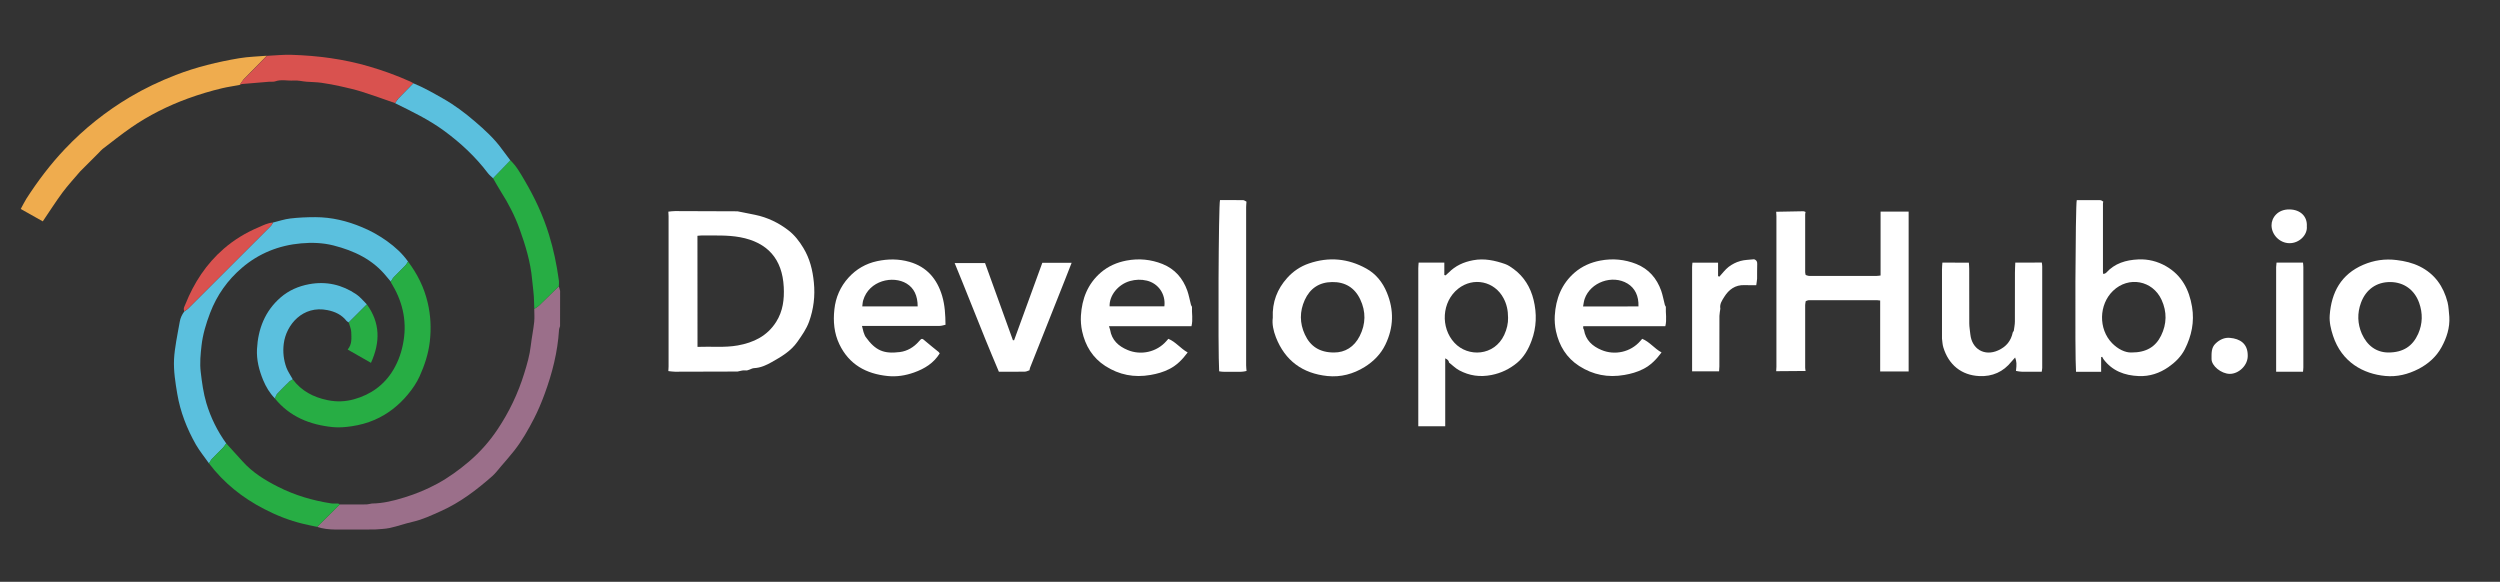 <?xml version="1.0" encoding="utf-8"?>
<!-- Generator: Adobe Illustrator 19.2.0, SVG Export Plug-In . SVG Version: 6.00 Build 0)  -->
<svg version="1.1" id="DeveloperHub.io_Full-400pt_xA0_Image_1_"
	 xmlns="http://www.w3.org/2000/svg" xmlns:xlink="http://www.w3.org/1999/xlink" x="0px" y="0px" viewBox="0 0 4400 1024"
	 style="enable-background:new 0 0 4400 1024;" xml:space="preserve">
<rect x="0" y="0" width="4400" height="1024" fill="#333333" stroke="none"/>
<style type="text/css">
	.st0{fill:#FEFCF9;}
	.st1{fill:#FFFFFF;}
	.st2{fill:#9B6F8A;}
	.st3{fill:#5BC0DE;}
	.st4{fill:#EFAC4E;}
	.st5{fill:#27AD44;}
	.st6{fill:#D9524F;}
</style>
<g>
	<path class="st0" d="M4,564c-0.7,0-1.3,0-2,0"/>
	<path class="st1" d="M1298,371.9c10.3,2.1,20.7,4,31,6.2c21.8,4.5,41.7,14.1,59,27.6c10.5,8.1,18.9,19,26,30.8
		c11.3,18.8,16.3,38.9,18.4,60.6c2.4,23.9-0.4,46.7-8.4,69c-4.7,13-12.6,24.1-20.5,35.4c-11.7,16.7-28.7,26.5-45.6,36
		c-9.2,5.2-19.4,9.9-30.7,10.4c-5.4,0.3-9.6,4.9-15.8,4c-4.3-0.6-8.8,1.3-13.3,2c-36.7,0.1-73.4,0.3-110.1,0.3
		c-3.9,0-7.8-0.7-11.7-1.1c0.1-2.7,0.4-5.3,0.4-8c0-88.2,0-176.4,0-264.6c0-2.7-0.3-5.3-0.4-8c3.9-0.4,7.9-1,11.8-1
		C1224.7,371.7,1261.3,371.8,1298,371.9z M1227.6,610.5c24.3-1,47.6,1.6,70.7-2.5c28-5,51.9-16.5,67.7-41.4
		c12-18.9,14.5-39.8,13.4-61.4c-2.5-49.4-28.5-78.7-76.9-87.7c-22.2-4.1-44.5-2.8-66.8-3.1c-2.6,0-5.2,0.4-8.2,0.6
		C1227.6,480.1,1227.6,544.6,1227.6,610.5z"/>
	<path class="st1" d="M3178.1,530c-0.3,2.3-1,4.5-1,6.8c-0.1,36.8-0.1,73.5,0,110.3c0,1.9,0.5,3.9,0.7,5.8
		c-17.2,0.1-34.5,0.2-51.7,0.4c0.1-2.7,0.4-5.3,0.4-8c0-88.2,0-176.4,0-264.6c0-2.7-0.3-5.3-0.4-8c16-0.3,32-0.7,48-0.9
		c1.2,0,2.4,0.8,3.7,1.3c-0.2,1.3-0.7,2.6-0.7,3.9c0,34.1,0,68.2,0,102.2c0,1.6,0.6,3.2,0.9,4.8c2.1,0.6,4.1,1.6,6.2,1.6
		c39.6,0.1,79.3,0.1,118.9,0c1.9,0,3.8-0.4,6.7-0.7c0-37.9,0-75.3,0-112.5c17.2,0,33.4,0,49.4,0c0,94.2,0,187.6,0,281.4
		c-16.7,0-32.8,0-50.1,0c0-42,0-83.4,0-124.9c-2.4-0.3-3.7-0.5-5-0.5c-40.3,0-80.6,0-120.9,0C3181.6,528.4,3179.9,529.5,3178.1,530z
		"/>
	<path class="st1" d="M3701.8,354.9c-0.2,1-0.6,1.9-0.6,2.9c0,40.3,0,80.6,0,120.9c0,1,0.3,1.9,0.7,3.7c1.8-0.8,3.9-1.2,4.9-2.3
		c15.1-16.8,35-22.5,56.3-23.5c17.4-0.9,34.2,3.3,49.4,12.1c27.4,15.9,40.4,40.9,45.5,71.3c4.4,26.5-0.8,51.1-12.7,74.7
		c-6.7,13.1-17,23.1-28.9,31.4c-15.6,10.8-33.1,16.6-52.1,15.8c-24.9-1-46.8-9-62.3-29.9c-0.7-1.3-1.5-2.7-2.2-4
		c-0.6,0.2-1.2,0.3-1.8,0.5c0,8.5,0,16.9,0,25.9c-8.2,0-15.5,0-22.8,0c-7.2,0-14.4,0-21.4,0c-2.2-29.1-1.1-294.1,1.3-302.2
		c13.8,0,27.7-0.1,41.7,0.1C3698.5,352.4,3700.1,354,3701.8,354.9z M3751.2,620.4c26.5,0.1,42.7-10.2,52.3-29.7
		c10.1-20.5,10.5-41.8,1-62.7c-15.7-34.6-58.2-42.5-85.6-16.1c-25,24.1-25.9,67.1-1.7,92C3727.6,614.5,3740.2,620.7,3751.2,620.4z"
		/>
	<path class="st1" d="M2496.8,462.2c14.6,0,29.2,0,45.2,0c0,7.7,0,14.8,0,21.8c0.7,0.2,1.4,0.5,2.1,0.7c1.8-1.6,3.7-3.1,5.4-4.8
		c12-12.2,26.5-18.8,43.3-21.9c19.7-3.7,38.1,0.4,56.3,6.7c5.4,1.9,10.3,5.4,15,8.8c18.4,13.6,29.7,32.5,35,54.2
		c5.9,24.1,5.3,48.5-3.6,72.1c-5.5,14.8-13.3,28.8-25.6,38.9c-13,10.7-27.7,17.9-44.9,21.3c-20.4,4-38.9,1.3-56.7-8.2
		c-6.6-3.5-12-9.1-18-13.7c-0.4-3.5-2.5-5.5-6.7-7.4c0,40.7,0,80.1,0,119.5c-16,0-31.2,0-47.4,0c0-3.8,0-7.1,0-10.3
		c0-89.2,0-178.4,0-267.7C2496.2,468.8,2496.6,465.5,2496.8,462.2z M2654.2,559.3c0-13.2-2.5-24.1-7.9-34.3
		c-15.9-30.2-53.3-38-80-16.8c-28.7,22.8-31.5,68.2-6.4,95.2c23.9,25.7,70,23.4,87.5-13.9C2652.1,579.4,2654.5,568.8,2654.2,559.3z"
		/>
	<path class="st2" d="M590,932c-10.8-0.2-21.5-1.2-31.9-4.7c13.3-13.1,26.5-26.2,39.8-39.4c15.4,0,30.8,0.1,46.2-0.1
		c3.5,0,7-1.1,10.5-1.6c19.8-0.2,38.7-5,57.4-10.8c20-6.1,39.3-14.1,57.7-24.1c20.2-11,38.6-24.4,56.1-39.3
		c19.3-16.5,35.9-35.3,49.9-56.3c20.4-30.5,36.1-63.3,46.9-98.4c5-16.1,9.7-32.2,11.6-49.1c1.6-13.9,4.5-27.7,6-41.6
		c0.8-7.5,0.1-15.3,0.1-22.9c2.9-2,6.1-3.7,8.6-6.1c11.6-11.2,23.1-22.5,34.6-33.8c0.8,2.7,1.6,5.5,2.3,8.2c0,20.7,0,41.4-0.1,62
		c-0.6,2.2-1.7,4.3-1.8,6.5c-2.4,38.9-11.9,76.3-25.3,112.7c-5.4,14.8-11.6,29.5-18.8,43.6c-10.2,19.6-21,38.9-34.8,56.4
		c-7.3,9.3-15.2,18.2-22.9,27.2c-5.2,6-9.9,12.5-15.8,17.7c-27.5,24.2-56.5,46.3-90.2,61.4c-16.1,7.2-32,14.8-49.5,18.8
		c-13.6,3.1-26.9,7.9-40.5,10.9c-8.6,1.9-17.6,1.9-26.4,2.7C636.7,932,613.3,932,590,932z"/>
	<path class="st3" d="M480.4,391.7c10.2-2.5,20.3-6,30.7-7.2c14.5-1.7,29.1-2.3,43.7-2.3c28.9,0,56.4,6.7,82.9,17.9
		c15.6,6.5,30.2,14.7,43.9,24.6c14,10.1,26.6,21.5,36.6,35.7c-1.6,2.4-2.9,5-4.9,7.1c-6.6,6.9-13.5,13.4-20.1,20.3
		c-2.2,2.3-3.5,5.3-5.3,7.9c-2.5-3-5.1-5.9-7.6-9c-24.2-30-56.9-45.4-93.3-54.7c-18.9-4.8-38.2-5.4-57.1-3.7
		c-38.8,3.4-74.2,17.5-103.9,42.9c-25.3,21.6-44.2,48.1-56.2,79.6c-7.1,18.7-12.9,37.7-15.1,57.4c-1.7,15.3-3.3,30.8-1.4,46.6
		c2.2,18.5,4.6,36.7,9.9,54.6c7.7,25.7,19.4,49.3,35,71c-1.9,2.6-3.5,5.4-5.7,7.7c-6.4,6.6-13.1,12.9-19.4,19.6
		c-2.1,2.3-3.5,5.3-5.2,7.9c-7.7-11-16.4-21.5-23.1-33.1c-15.8-27.9-27.4-57.4-32.8-89.3c-3.4-20.2-6.6-40.3-5.7-60.7
		c0.5-10.8,2.2-21.5,3.9-32.1c1.7-11.3,4.3-22.4,6.1-33.7c1.1-7,4-13.1,8.2-18.7c2.1-1.5,4.5-2.7,6.3-4.6
		c48.8-48.6,97.5-97.3,146.2-146.1C478.5,395.7,479.3,393.6,480.4,391.7z"/>
	<path class="st1" d="M1519.8,584.4c1.2,2.9,2,6.2,3.8,8.7c17.5,24.3,32.2,30,60.2,26.5c12.8-1.6,24.5-8.4,33.4-18.7
		c5.4-6.2,5.5-5.7,12.1,0c7.3,6.4,15.1,12.3,22.6,18.5c0.7,0.6,1.2,1.5,2,2.6c-10.7,17.2-26.5,26.9-45.2,33.6
		c-15.2,5.4-30.6,7.8-46.3,6.2c-37.9-3.8-68-20.2-85.1-55.9c-9.3-19.4-11.1-40.3-8.8-61.2c2.2-21.1,10.5-40.3,25-56.2
		c13.6-14.9,30.3-24.6,50.3-28.9c19.2-4.1,38.2-4.1,57,1.3c30.5,8.8,48.4,30,57.3,59.6c5,16.7,5.8,33.8,6,51.1
		c-3.5,0.7-6.9,2-10.4,2c-41.6,0.1-83.3,0.1-124.9,0.1c-3.5,0-7,0-11.7,0C1518.1,578.3,1519,581.4,1519.8,584.4z M1615.1,539.3
		c0-19-6.6-32.4-19.4-40.2c-24.1-14.7-66.2-5.5-76.5,29.5c-1,3.3-1.1,6.9-1.6,10.7C1550.6,539.3,1582.5,539.3,1615.1,539.3z"/>
	<path class="st1" d="M2787.8,580.5c2.9,18.2,14.9,28.9,30.8,35.5c23.2,9.8,51.2,3.9,68.3-15.8c1-1.2,2.1-2.4,3.4-3.9
		c13.1,5.4,21.3,17,34,24c-9.3,12.5-19.3,22.8-32.7,29.4c-10.3,5.2-21,8.2-32.6,10.2c-29,5.1-55.2-0.1-79.6-15.7
		c-22.4-14.4-35.3-35.7-40.9-61.3c-1.9-8.9-2.6-18.3-2.1-27.3c1.8-29.8,11.9-56,35.1-76c13.1-11.2,28.3-17.8,45.1-21
		c21.7-4.1,42.9-2.1,63.3,6c21.9,8.8,36,25.2,43.8,47.1c2.8,8,4.2,16.5,6.4,24.8c0.3,1.2,1.2,2.3,1.8,3.5c-0.6,11.1,2,22.3-0.9,34.1
		c-48.4,0-96.4,0-144.5,0c0,1.9-0.2,2.9,0,3.8C2786.8,578.8,2787.4,579.6,2787.8,580.5z M2883.7,539.3c0.7-18.4-6.2-32.3-19.2-40.2
		c-26.6-16.2-65.3-2.5-75.5,26.9c-1.4,4.1-1.9,8.6-2.8,13.4C2819.4,539.3,2851.3,539.3,2883.7,539.3z"/>
	<path class="st1" d="M1953.8,580.5c2.9,18.2,14.9,28.9,30.8,35.5c23.2,9.8,51.2,3.9,68.3-15.8c1-1.2,2.1-2.4,3.4-3.9
		c13.1,5.4,21.3,17,34,24c-9.3,12.5-19.3,22.8-32.7,29.4c-10.3,5.2-21,8.2-32.6,10.2c-29,5.1-55.2-0.1-79.6-15.7
		c-22.4-14.4-35.3-35.7-40.9-61.3c-1.9-8.9-2.6-18.3-2.1-27.3c1.8-29.8,11.9-56,35.1-76c13.1-11.2,28.3-17.8,45.1-21
		c21.7-4.1,42.9-2.1,63.3,6c21.9,8.8,36,25.2,43.8,47.1c2.8,8,4.2,16.5,6.4,24.8c0.3,1.2,1.2,2.3,1.8,3.5c-0.6,11.1,2,22.3-0.9,34.1
		c-48.4,0-96.4,0-145.2,0C1952.7,576.9,1953.3,578.7,1953.8,580.5z M2049.3,539.1c2.6-21.3-10.5-40.3-30.9-45.2
		c-10-2.4-19.9-2-29.6,0.7c-20.9,5.9-36.6,25.4-35.9,44.5C1985,539.1,2017.2,539.1,2049.3,539.1z"/>
	<path class="st1" d="M2240.1,559.3c-1.2-27.7,7.9-50.7,25.3-70.1c10.4-11.6,23.1-20.3,38.3-25.5c35.2-12.1,69-8.8,100.9,8.9
		c16.8,9.2,28.8,24.1,36.2,42.1c12.9,31,12.1,61.6-2.5,91.8c-8.1,16.8-20.8,29.5-36.4,39.3c-20.1,12.5-42.3,18.4-65.7,16
		c-43.6-4.5-74.5-27-90.6-68.2C2241.2,582.2,2238.6,570.4,2240.1,559.3z M2347.8,620.4c19.5,0.1,35.6-9.8,45.3-29
		c10.7-21.1,11.1-43,0.9-64.5c-9.8-20.7-26.8-30.9-49.6-30.5c-22.5,0.3-38.7,11.1-48,31.5c-9.2,20.2-9.1,40.9,0.2,60.9
		C2306.1,609.4,2322.4,620.4,2347.8,620.4z"/>
	<path class="st1" d="M4310.8,557.5c1.2,19.3-4.7,37.1-13.6,53.4c-9.2,16.9-23.4,29.6-40.7,38.5c-18.3,9.4-37.9,14.3-58.3,12.3
		c-38.5-3.6-76.7-23.9-92.1-70.8c-3.8-11.7-6.7-23.8-5.8-36.1c3-40.6,20.2-72.1,59.1-88.8c18.8-8,38.2-10.9,58.8-8.3
		c14.2,1.7,27.7,4.9,40.5,11.2c26.4,13.1,41.8,35.1,49,63C4309.8,540.2,4309.8,549,4310.8,557.5z M4203.1,620.4
		c26.8,0.1,43.3-11.4,52.9-32.9c7.9-17.8,8.2-36.2,1.7-54.5c-8.2-23-26.9-36.4-50.7-36.6c-24.3-0.2-43.1,13.1-51.7,36.5
		c-6.7,18.3-6.2,36.7,1.5,54.5C4166.2,608.5,4182.4,620.1,4203.1,620.4z"/>
	<path class="st4" d="M421.9,149.5c-10.2,2-20.4,3.3-30.6,5.7c-20.7,4.9-40.9,11-60.7,18.2c-35.2,12.9-68.7,29.6-99.7,51
		c-17.2,11.9-33.5,25-50.2,37.7c-2.6,2-4.7,4.7-7,7c-10.9,10.9-21.8,21.8-32.7,32.7c-10.4,12.3-21.4,24.1-31,37
		c-12,16.2-22.8,33.3-34.7,50.8c-12-6.7-24.8-14-38.8-21.8c3.5-6.3,6.4-12.5,10-18.2c20-31,42.1-60.3,67.6-87.2
		c34-35.9,72.3-66.4,114.7-91.6c25.6-15.2,52.6-28,80.5-38.8c36.2-14,73.7-23.1,111.8-29.5c16-2.7,32.3-3,48.5-4.4
		c-13.7,13.9-27.5,27.8-41,41.8C426.1,142.9,424.2,146.4,421.9,149.5z"/>
	<path class="st1" d="M3467.8,588.5c2.8,25.7,24.6,39.1,48.9,28.2c14.3-6.4,22.6-16.7,25.8-31.7c0.2-0.9,1.1-1.6,1.7-2.4
		c0.7-5.5,2-11.1,2-16.6c0.2-28.6,0.1-57.3,0.1-85.9c0-6,0.4-12,0.6-17.9c15.6,0,31.1-0.1,46.7-0.1c0.3,2.3,0.7,4.6,0.7,6.9
		c0,59.5,0,119.1,0,178.6c0,2.2-0.6,4.4-0.9,6.7c-12.3,0-23.9,0.1-35.6-0.1c-3.2,0-6.5-0.9-9.7-1.4c1.4-11.9,1.2-16.5-1.5-23.6
		c-2.3,2.5-4.4,4.7-6.3,7.1c-14.6,18.3-33.8,26.7-56.8,25.6c-31.2-1.5-53.9-19.6-63.3-50.7c-1.5-4.9-1.6-10.1-2.3-15.2
		c0-40.6-0.1-81.3,0-121.9c0-4,0.4-7.9,0.7-11.9c15.5,0,31.1,0,46.6,0.1c0.2,3.6,0.6,7.3,0.6,10.9c0,31.9-0.1,63.8,0.1,95.8
		C3465.9,575.4,3467.2,582,3467.8,588.5z"/>
	<path class="st5" d="M687.8,495.6c1.7-2.7,3.1-5.7,5.3-7.9c6.6-6.9,13.5-13.4,20.1-20.3c2-2,3.3-4.7,4.9-7.1
		c16.5,21.8,28.4,45.7,34.6,72.3c5.4,22.7,6.4,45.6,3.7,69c-2.5,21.3-9.1,41.1-17.7,60.3c-5.2,11.6-12.7,22.6-20.9,32.4
		c-15.9,19.2-35.3,34.5-58.2,44.5c-12.9,5.6-26.4,9.3-40.6,11.4c-11.3,1.7-22.5,2.6-33.5,1.5c-40.1-4.1-75.6-18.2-101.8-50.5
		c1.4-2.8,2.2-6.1,4.2-8.3c6.7-7.2,13.8-14.1,20.9-21c1.8-1.8,4.2-2.9,6.4-4.3c15.4,20.7,36.6,31.6,61.5,36.7
		c15.6,3.2,30.9,2.7,46.1-1.5c29.9-8.3,53.5-25.2,69.5-52c9.5-16,15.2-33.2,18.1-51.7c5.8-36.9-2.7-70.3-22-101.5
		C688.1,496.9,688,496.2,687.8,495.6z"/>
	<path class="st1" d="M1758,654.2c-8-19.1-16.1-38.1-23.8-57.2c-13.6-33.6-27-67.2-40.5-100.9c-4.3-10.8-8.8-21.5-13.5-33.1
		c17.6,0,34.7,0,53.5,0c16.1,44.6,32.6,90.2,49,135.7c0.7,0.1,1.4,0.2,2.1,0.2c16.6-45.5,33.1-90.9,49.7-136.4c17.2,0,33.9,0,51.6,0
		c-4.2,10.8-8.2,21.1-12.3,31.4c-20.2,51-40.5,102.1-60.8,153.1c-0.6,1.5-0.8,3.1-1.1,4.7c-2.7,0.8-5.4,2.4-8.1,2.4
		C1788.6,654.4,1773.3,654.3,1758,654.2z"/>
	<path class="st1" d="M2193.8,354.9c-0.2,3.3-0.6,6.6-0.6,9.9c0,92.7,0,185.5,0,278.2c0,3.3,0.5,6.6,0.7,9.9
		c-2.9,0.5-5.8,1.4-8.7,1.4c-11,0.2-22,0.1-33,0c-2.2,0-4.4-0.6-6.5-0.8c-2.2-37.4-1.1-293.1,1.5-301.4c13.5,0,27.1-0.1,40.7,0.1
		C2189.9,352.3,2191.8,354,2193.8,354.9z"/>
	<path class="st3" d="M515.2,667.5c-2.1,1.4-4.6,2.5-6.4,4.3c-7.1,6.9-14.2,13.8-20.9,21c-2,2.2-2.8,5.5-4.2,8.3
		c-9.1-9.2-15.6-20.3-20.5-32c-7.2-17.4-11.9-35.7-10.9-54.7c1.9-35.6,14-66.9,41.5-90.8c14.4-12.5,31.4-19.9,50.2-23.4
		c30.2-5.6,58,0.8,83.1,17.8c7,4.7,12.4,11.7,18.6,17.7c-10.6,10.6-21.3,21.2-31.9,31.8c-1.3-0.9-2.9-1.5-3.8-2.6
		c-8.6-11-20.2-16.4-33.7-19.1c-43.1-8.8-72.7,25.5-76.9,59.2c-1.8,14.7-0.2,28.4,4.6,41.8C506.7,654.1,511.4,660.6,515.2,667.5z"/>
	<path class="st6" d="M421.9,149.5c2.3-3.2,4.1-6.7,6.8-9.4c13.6-14,27.3-27.9,41-41.8c14.6-0.7,29.1-2.3,43.7-1.8
		c46,1.4,91.4,7.4,135.7,20.3c25,7.3,49.4,16.1,73.2,26.8c1.8,0.8,3.5,1.9,5.2,2.8c-8.9,9.1-17.9,18.1-26.7,27.3
		c-2.1,2.2-3.6,5.2-5.3,7.8c-19.4-6.7-38.8-13.8-58.4-20c-12.3-3.9-25-6.7-37.7-9.6c-11.1-2.5-22.3-4.6-33.6-6.2
		c-8.7-1.2-17.7-1.2-26.5-1.9c-7.5-0.6-15.1-2.7-22.5-2.1c-10.8,0.8-21.8-2.4-32.5,1.5c-3,1.1-6.6,0.3-9.9,0.6
		c-16.3,1.3-32.6,2.6-48.9,4.1C424.3,148,423.1,149,421.9,149.5z"/>
	<path class="st1" d="M3091,501.9c-6.9,0-13.8,0.2-20.7-0.1c-16.3-0.6-27.6,7.9-35.6,20.7c-3.7,6-8.5,12.6-6.9,20.8
		c-0.5,4.2-1.5,8.5-1.6,12.7c-0.1,29.6-0.1,59.3-0.1,88.9c0,2.9-0.3,5.8-0.5,8.7c-16.1,0-31.5,0-47.5,0c0-2.7,0-4.6,0-6.6
		c0-58.9,0-117.9,0-176.8c0-2.6,0.4-5.3,0.6-7.9c14.6,0,29.1,0,45.1,0c0,8.3,0,16,0,23.7c0.8,0.3,1.5,0.6,2.3,0.9
		c5.4-5.8,10.1-12.4,16.3-17.2c6-4.6,13.1-8.2,20.4-10.3c7.8-2.2,16.3-2.2,24.5-3.1c3.8,1.4,5.6,3.7,5.4,8.2
		c-0.4,8.6,0,17.2-0.2,25.9C3092.3,494.1,3091.5,498,3091,501.9z"/>
	<path class="st5" d="M983.6,503.8c-11.5,11.3-23,22.7-34.6,33.8c-2.5,2.4-5.7,4.1-8.6,6.1c-0.1-3.7-0.4-7.3-0.4-11
		c0-13.7-2.3-27.3-3.5-40.9c-2.8-30.9-11.7-60.1-22.1-88.9c-8.3-23-19.6-44.9-32.8-65.6c-4.9-7.7-9.3-15.8-13.9-23.7
		c10.1-10.5,20.2-21,30.4-31.6c10.8,10.2,17.9,23.1,25.3,35.7c17.7,30.1,32.5,61.6,42.8,95.2c8.1,26.2,13.6,52.8,17.3,79.9
		C984.1,496.4,983.6,500.1,983.6,503.8z"/>
	<path class="st5" d="M367.8,815.5c1.7-2.7,3.1-5.7,5.2-7.9c6.3-6.7,13-13,19.4-19.6c2.2-2.3,3.8-5.1,5.7-7.7
		c9.6,10.6,19.3,21.1,28.9,31.8c17.6,19.7,39.7,33.2,62.9,44.9c29.2,14.7,60.2,23.9,92.5,28.9c4.2,0.7,8.6,0.2,12.9,0.3
		c0.9,0.6,1.8,1.1,2.7,1.7c-13.3,13.1-26.5,26.2-39.8,39.4c-8.4-1.8-16.9-3.4-25.2-5.5c-23.8-5.7-46.4-14.7-68.2-26
		C426.6,876.1,393.8,849.9,367.8,815.5z"/>
	<path class="st3" d="M898.1,282.1c-10.1,10.5-20.2,21-30.4,31.6c-3-2.9-6.3-5.5-8.8-8.7c-22-29.1-48.3-53.6-77.7-75.1
		c-26.7-19.5-56.3-33.7-85.7-48.2c1.7-2.6,3.2-5.5,5.3-7.8c8.8-9.2,17.8-18.2,26.7-27.3c18.3,7.4,35.4,17.3,52.5,27
		c20.1,11.4,38.5,25.3,55.9,40.2c17.1,14.7,34.1,30.1,47.5,48.7C888.2,269.1,893.2,275.5,898.1,282.1z"/>
	<path class="st1" d="M4006.7,462.2c15.5,0,31.1,0,46.6,0c0.2,2.6,0.6,5.3,0.6,7.9c0,58.9,0,117.9,0,176.8c0,2.2-0.4,4.5-0.6,7.4
		c-16,0-31.4,0.1-47.3,0c0-3.4,0-5.4,0-7.4c0-58.9,0-117.9,0-176.8C4006.1,467.5,4006.5,464.8,4006.7,462.2z"/>
	<path class="st6" d="M480.4,391.7c-1.1,1.8-1.9,4-3.4,5.5c-48.7,48.8-97.4,97.4-146.2,146.1c-1.8,1.8-4.2,3.1-6.3,4.6
		c-2.6-4.7,0.4-8.9,1.9-12.7c15-37.6,36.7-70.8,67.4-97.4c18.2-15.8,38.7-28.2,60.9-37.6C463.1,396.6,471.1,392.3,480.4,391.7z"/>
	<path class="st5" d="M613.8,567.6c10.6-10.6,21.3-21.2,31.9-31.8c23.5,32.3,23.8,66.3,7.2,102.8c-13.6-7.8-26.9-15.3-41-23.4
		c8.2-9.7,6.5-20.5,6.3-30.8C618,578.7,615.3,573.1,613.8,567.6z"/>
	<path class="st1" d="M3956,624.9c0.9,18.1-16,33.2-31.6,33.1c-14.9-0.1-32.2-14-32.1-26.3c0.1-9.7-0.9-19.8,7.4-27.4
		c7-6.6,15.4-10.5,24.7-9.7C3942.7,596.1,3955.8,605,3956,624.9z"/>
	<path class="st1" d="M4060,398.4c1.5,14.6-13,29.9-30.8,29.6c-16.9-0.2-31.2-14.7-31.3-31.4c-0.1-13.2,10.7-28.4,31.7-28
		C4048.7,368.9,4061.2,380.9,4060,398.4z"/>
</g>
</svg>
